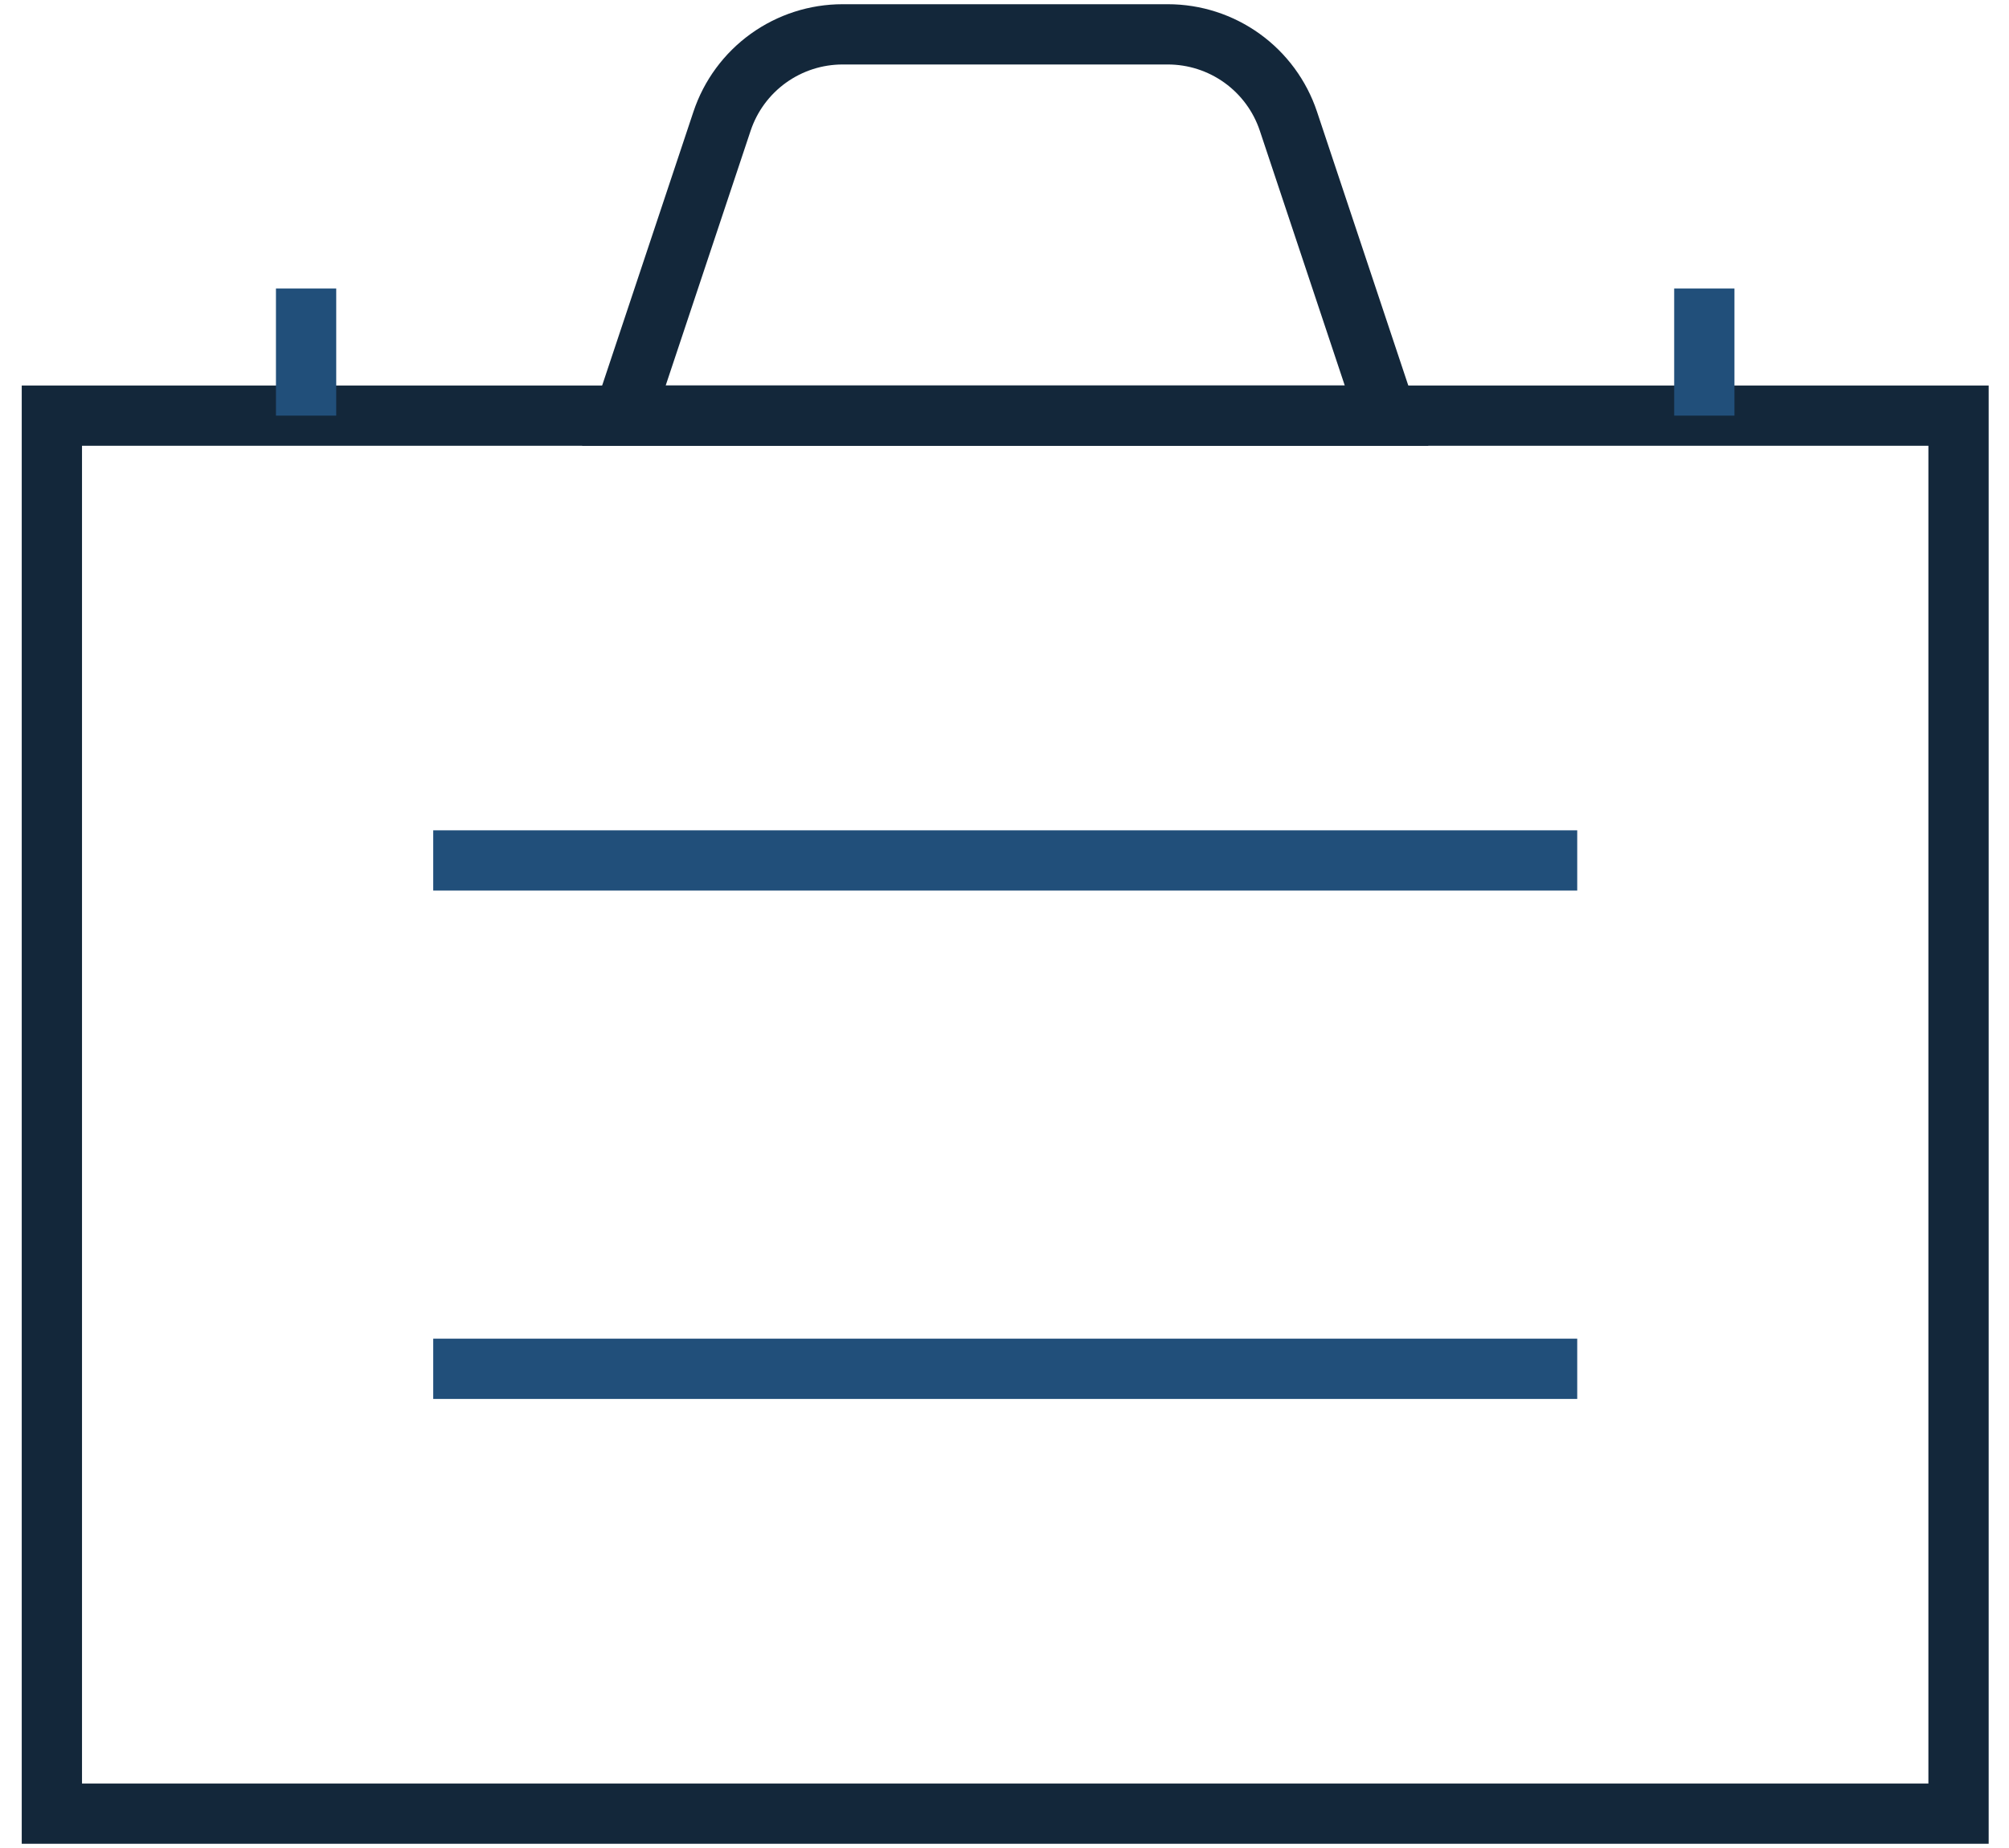 <svg width="50" height="46" viewBox="0 0 50 46" fill="none" xmlns="http://www.w3.org/2000/svg">
<path d="M48.744 10.346H1.291C1.291 10.346 1.291 11.762 1.291 13.509V41.981L1.291 45.145H48.744V41.981V13.509V10.346Z" stroke="#13273A" stroke-width="1.5"/>
<path d="M10.782 21.418H39.254" stroke="#214F7A" stroke-width="1.5"/>
<path d="M10.782 34.072H39.254" stroke="#214F7A" stroke-width="1.5"/>
<path d="M32.066 3.017C31.856 2.387 31.453 1.84 30.915 1.452C30.376 1.064 29.729 0.855 29.065 0.855H20.971C20.307 0.855 19.66 1.064 19.121 1.452C18.583 1.84 18.18 2.387 17.97 3.017L15.527 10.346H34.509L32.066 3.017Z" stroke="#13273A" stroke-width="1.5"/>
<path d="M7.618 10.346V7.182" stroke="#214F7A" stroke-width="1.5"/>
<path d="M42.417 10.346V7.182" stroke="#214F7A" stroke-width="1.5"/>
</svg>
